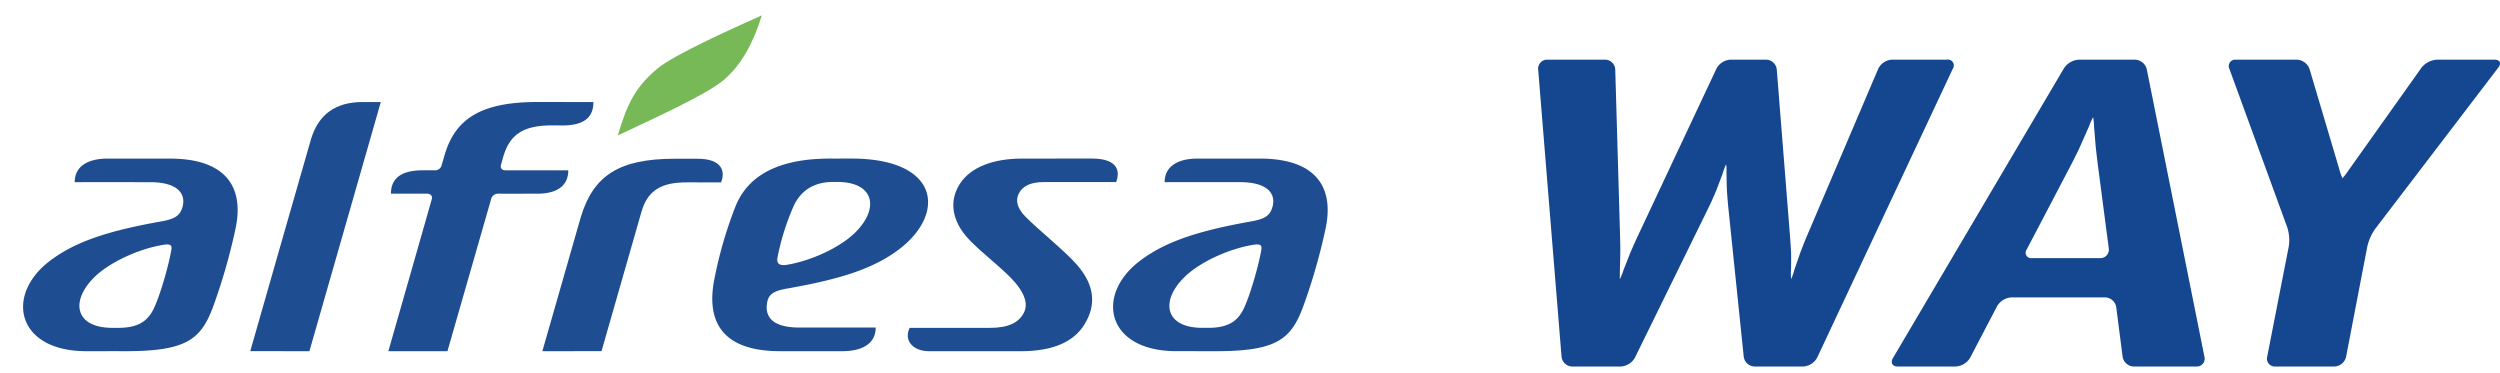 <svg xmlns="http://www.w3.org/2000/svg" xmlns:xlink="http://www.w3.org/1999/xlink" width="670" height="100" viewBox="0 0 670 100"><defs><clipPath id="a"><rect width="670" height="100" transform="translate(290 1260)" fill="#fff" stroke="#707070" stroke-width="1"/></clipPath><clipPath id="b"><rect width="257.781" height="82.24" fill="#144790"/></clipPath><clipPath id="c"><rect width="349.631" height="90" fill="none"/></clipPath></defs><g transform="translate(-290 -1260)" clip-path="url(#a)"><g transform="translate(296.185 1264.122)"><g transform="translate(406.034 11.864)"><g transform="translate(0 0)" clip-path="url(#b)"><path d="M74.793,79.838a4.567,4.567,0,0,1-3.781,2.4H58.031A3.015,3.015,0,0,1,55.1,79.6L50.988,39.815c-.15-1.451-.327-3.634-.393-4.85s-.119-5.02-.119-5.678a3.116,3.116,0,0,0-.119-1.195,16.469,16.469,0,0,0-.93,2.527l-1.558,4.091c-.538,1.357-1.5,3.539-2.147,4.849l-19.776,40.3a4.669,4.669,0,0,1-3.823,2.383H9.141A2.935,2.935,0,0,1,6.273,79.6L.009,2.645A2.413,2.413,0,0,1,2.447,0H17.939a2.757,2.757,0,0,1,2.73,2.653l1.281,44.3c.042,1.459.077,3.19.077,3.847s-.027,2.217-.06,3.466-.125,4.543-.059,4.543a16.769,16.769,0,0,0,1-2.5l1.676-4.256c.565-1.345,1.535-3.526,2.155-4.848L47.794,2.4A4.57,4.57,0,0,1,51.576,0h9.515a2.93,2.93,0,0,1,2.864,2.645l3.524,44.317c.116,1.455.264,3.775.33,5.155v1.315c0,1.793-.031,2.727-.031,2.727a14.885,14.885,0,0,0,.031,2.653,16.255,16.255,0,0,0,.882-2.542l1.436-4.17c.5-1.37,1.379-3.59,1.951-4.933L91.153,2.441A4.364,4.364,0,0,1,94.847,0h14.775a1.557,1.557,0,0,1,1.526,2.4Z" transform="translate(0 0)" fill="#144790"/><path d="M172.014,82.24a3.109,3.109,0,0,1-2.993-2.631l-1.711-13.265a3.109,3.109,0,0,0-2.993-2.632H139.261a4.825,4.825,0,0,0-3.882,2.352l-7.224,13.824a4.825,4.825,0,0,1-3.882,2.352H108.78c-1.459,0-2.047-1.029-1.3-2.285l45.834-77.67a5.162,5.162,0,0,1,4-2.285h15.015A3.382,3.382,0,0,1,175.5,2.6l15.452,77.037a2.093,2.093,0,0,1-2.132,2.6Zm-9.6-53.79c-.189-1.447-.468-3.818-.618-5.271l-.424-5.111a15.117,15.117,0,0,0-.259-2.649,16.976,16.976,0,0,0-1.1,2.466l-2.445,5.528c-.616,1.323-1.674,3.463-2.352,4.756l-11.88,22.673a1.475,1.475,0,0,0,1.421,2.35H163a2.272,2.272,0,0,0,2.309-2.63Z" transform="translate(-12.378 0)" fill="#144790"/><path d="M248.512,45.346a13.43,13.43,0,0,0-2.111,4.715L240.71,79.634a3.351,3.351,0,0,1-3.155,2.606H221.7a2.105,2.105,0,0,1-2.144-2.6l5.794-29.576a11.268,11.268,0,0,0-.4-5.1L209.442,2.492A1.738,1.738,0,0,1,211.186,0h16.329a3.782,3.782,0,0,1,3.409,2.544l7.932,26.709a16.387,16.387,0,0,0,.875,2.544,20.019,20.019,0,0,0,1.657-2.163L260.906,2.163A5.785,5.785,0,0,1,265.1,0h15.372c1.459,0,1.929.949,1.045,2.109Z" transform="translate(-24.177 0)" fill="#144790"/></g></g><g transform="translate(0 0)"><g clip-path="url(#c)"><path d="M105.829,15.646c-15.238,0-22.051,4.654-24.822,14.328,0,0-.457,1.546-.742,2.532A1.825,1.825,0,0,1,78.2,33.935c-.815.012-2.4.012-2.97.012-5.871-.009-8.578,2.2-8.578,6.269,0,0,8.683,0,9.619,0s1.618.5,1.3,1.583c-.294,1.076-11.608,40.621-11.608,40.621l15.84,0S93.289,42.421,93.479,41.75a1.927,1.927,0,0,1,1.944-1.534c.974.007,7.006,0,10.427,0,5.887,0,8.333-2.554,8.336-6.27,0,0-16.065,0-16.842,0-.88,0-1.45-.576-1.209-1.414.166-.6.576-2.061.576-2.061,1.753-6.1,5.291-8.567,13.254-8.567l2.615.027c5.877,0,8.336-2.19,8.336-6.276Z" transform="translate(31.932 7.572)" fill="#1f4d91"/><path d="M71.124,15.649c-7.153,0-11.868,3.247-13.867,10.124S41.027,82.411,41.027,82.411l15.851.01L76.013,15.649Z" transform="translate(19.858 7.574)" fill="#1f4d91"/><path d="M135.353,25.889c-.558.012-6.04,0-6.04,0-14.916,0-21.863,4.433-25.246,15.685L93.777,77.466l15.855-.01s9.056-31.58,10.709-37.36c1.717-6.015,5.721-7.883,12.15-7.876,2.667-.007,9.179.006,9.179.006,1.163-2.827.395-6.337-6.316-6.337" transform="translate(45.39 12.53)" fill="#1f4d91"/><path d="M144.8,60.647c13.439-2.388,22.947-5.141,30.141-10.79,12.157-9.566,10.216-24-13.2-24-1.839-.006-4.679.01-5.62,0-14.373,0-22.34,4.789-25.558,13.122a112.138,112.138,0,0,0-5.574,19.364c-2.282,11.791,2.741,19.123,17.571,19.133,4.881,0,13.092,0,16.9,0,4.946-.015,8.8-1.871,8.8-6.338-.558.006-15.518,0-20.444.006-7.549-.006-9.388-3.137-8.6-6.927.463-2.189,1.972-2.946,5.571-3.576m-2.873-8.128A64.871,64.871,0,0,1,146.4,38.3c1.8-3.648,5.069-6.184,10.458-6.178h1.094c10.065,0,11.434,7.276,4.526,13.841-3.925,3.732-11.406,7.261-17.946,8.355-2.242.378-2.834-.475-2.607-1.8" transform="translate(60.243 12.516)" fill="#1f4d91"/><path d="M207.137,70.276c3.223-5.225,2.695-10.5-1.965-15.875-3.281-3.771-10.237-9.314-13.787-12.884-2.369-2.389-2.808-4.538-1.827-6.366,1.122-2.091,3.373-2.995,6.706-2.987,1.7,0,18.841-.007,19.362,0,1.439-3.988-.821-6.3-6.457-6.307-3.741.006-13.711.006-18.737.006-7.839,0-13.739,2.314-16.612,6.637-3.059,4.6-2.328,10.051,2.3,14.981,3.56,3.784,9.489,8.153,12.38,11.553,2.732,3.2,3.525,5.943,2.382,8.152-1.423,2.731-4.265,4.041-9.069,4.041-1.714,0-20.845,0-21.532,0-1.671,3.392.907,6.251,5.167,6.26,13.53,0,19.571,0,24.593,0,8.5,0,14.135-2.4,17.1-7.2" transform="translate(77.329 12.514)" fill="#1f4d91"/><path d="M118.04,14.236C122.246,10.716,137.3,3.848,146,0c-2.118,6.782-5.222,13.261-10.538,17.577-5.01,4.051-19.858,10.7-28.054,14.586,2.616-8.956,4.994-13.189,10.636-17.927" transform="translate(51.986 -0.001)" fill="#76b956"/><path d="M37.056,42.693c-13.438,2.4-22.922,5.181-30.139,10.787-11.765,9.152-8.572,24,10.017,24,1.815,0,7.051-.01,10.722,0,15.978-.01,19.89-3.149,23.1-11.463A156.877,156.877,0,0,0,56.856,45C59.487,33.268,54.121,25.86,39.3,25.867c-4.893-.007-12.861-.007-16.673-.007-4.949,0-8.793,1.865-8.8,6.328.57-.009,15.277-.009,20.2,0,7.555-.009,9.806,3.235,8.609,6.921-.66,2.035-1.966,2.952-5.574,3.584m2.659,7.692c-.742,4.287-3.1,12.561-4.866,16.008-1.5,2.913-3.884,4.817-9.284,4.83-.374,0-1.055,0-1.668,0-10.056,0-11.423-7.284-4.519-13.849,3.93-3.723,11.4-7.242,17.949-8.358,2.233-.389,2.625.04,2.388,1.373" transform="translate(0.002 12.516)" fill="#1f4d91"/><path d="M233.909,42.687c-13.444,2.4-22.939,5.187-30.142,10.793-11.773,9.152-8.581,23.989,10.01,23.989,1.831,0,7.052.01,10.725.01,15.974-.01,19.89-3.139,23.106-11.463A157.863,157.863,0,0,0,253.713,45c2.622-11.724-2.745-19.141-17.577-19.141-4.88.01-12.849.007-16.672,0-4.934,0-8.793,1.865-8.8,6.328.564-.009,15.285-.009,20.206-.009,7.56.012,9.8,3.244,8.6,6.93-.662,2.035-1.969,2.952-5.564,3.578m2.656,7.7c-.745,4.3-3.106,12.561-4.868,16.008-1.491,2.913-3.888,4.826-9.287,4.826-.369,0-1.058,0-1.662,0-10.063,0-11.423-7.284-4.514-13.841,3.927-3.746,11.388-7.257,17.94-8.365,2.236-.389,2.618.034,2.391,1.373" transform="translate(95.278 12.516)" fill="#1f4d91"/></g></g></g></g></svg>